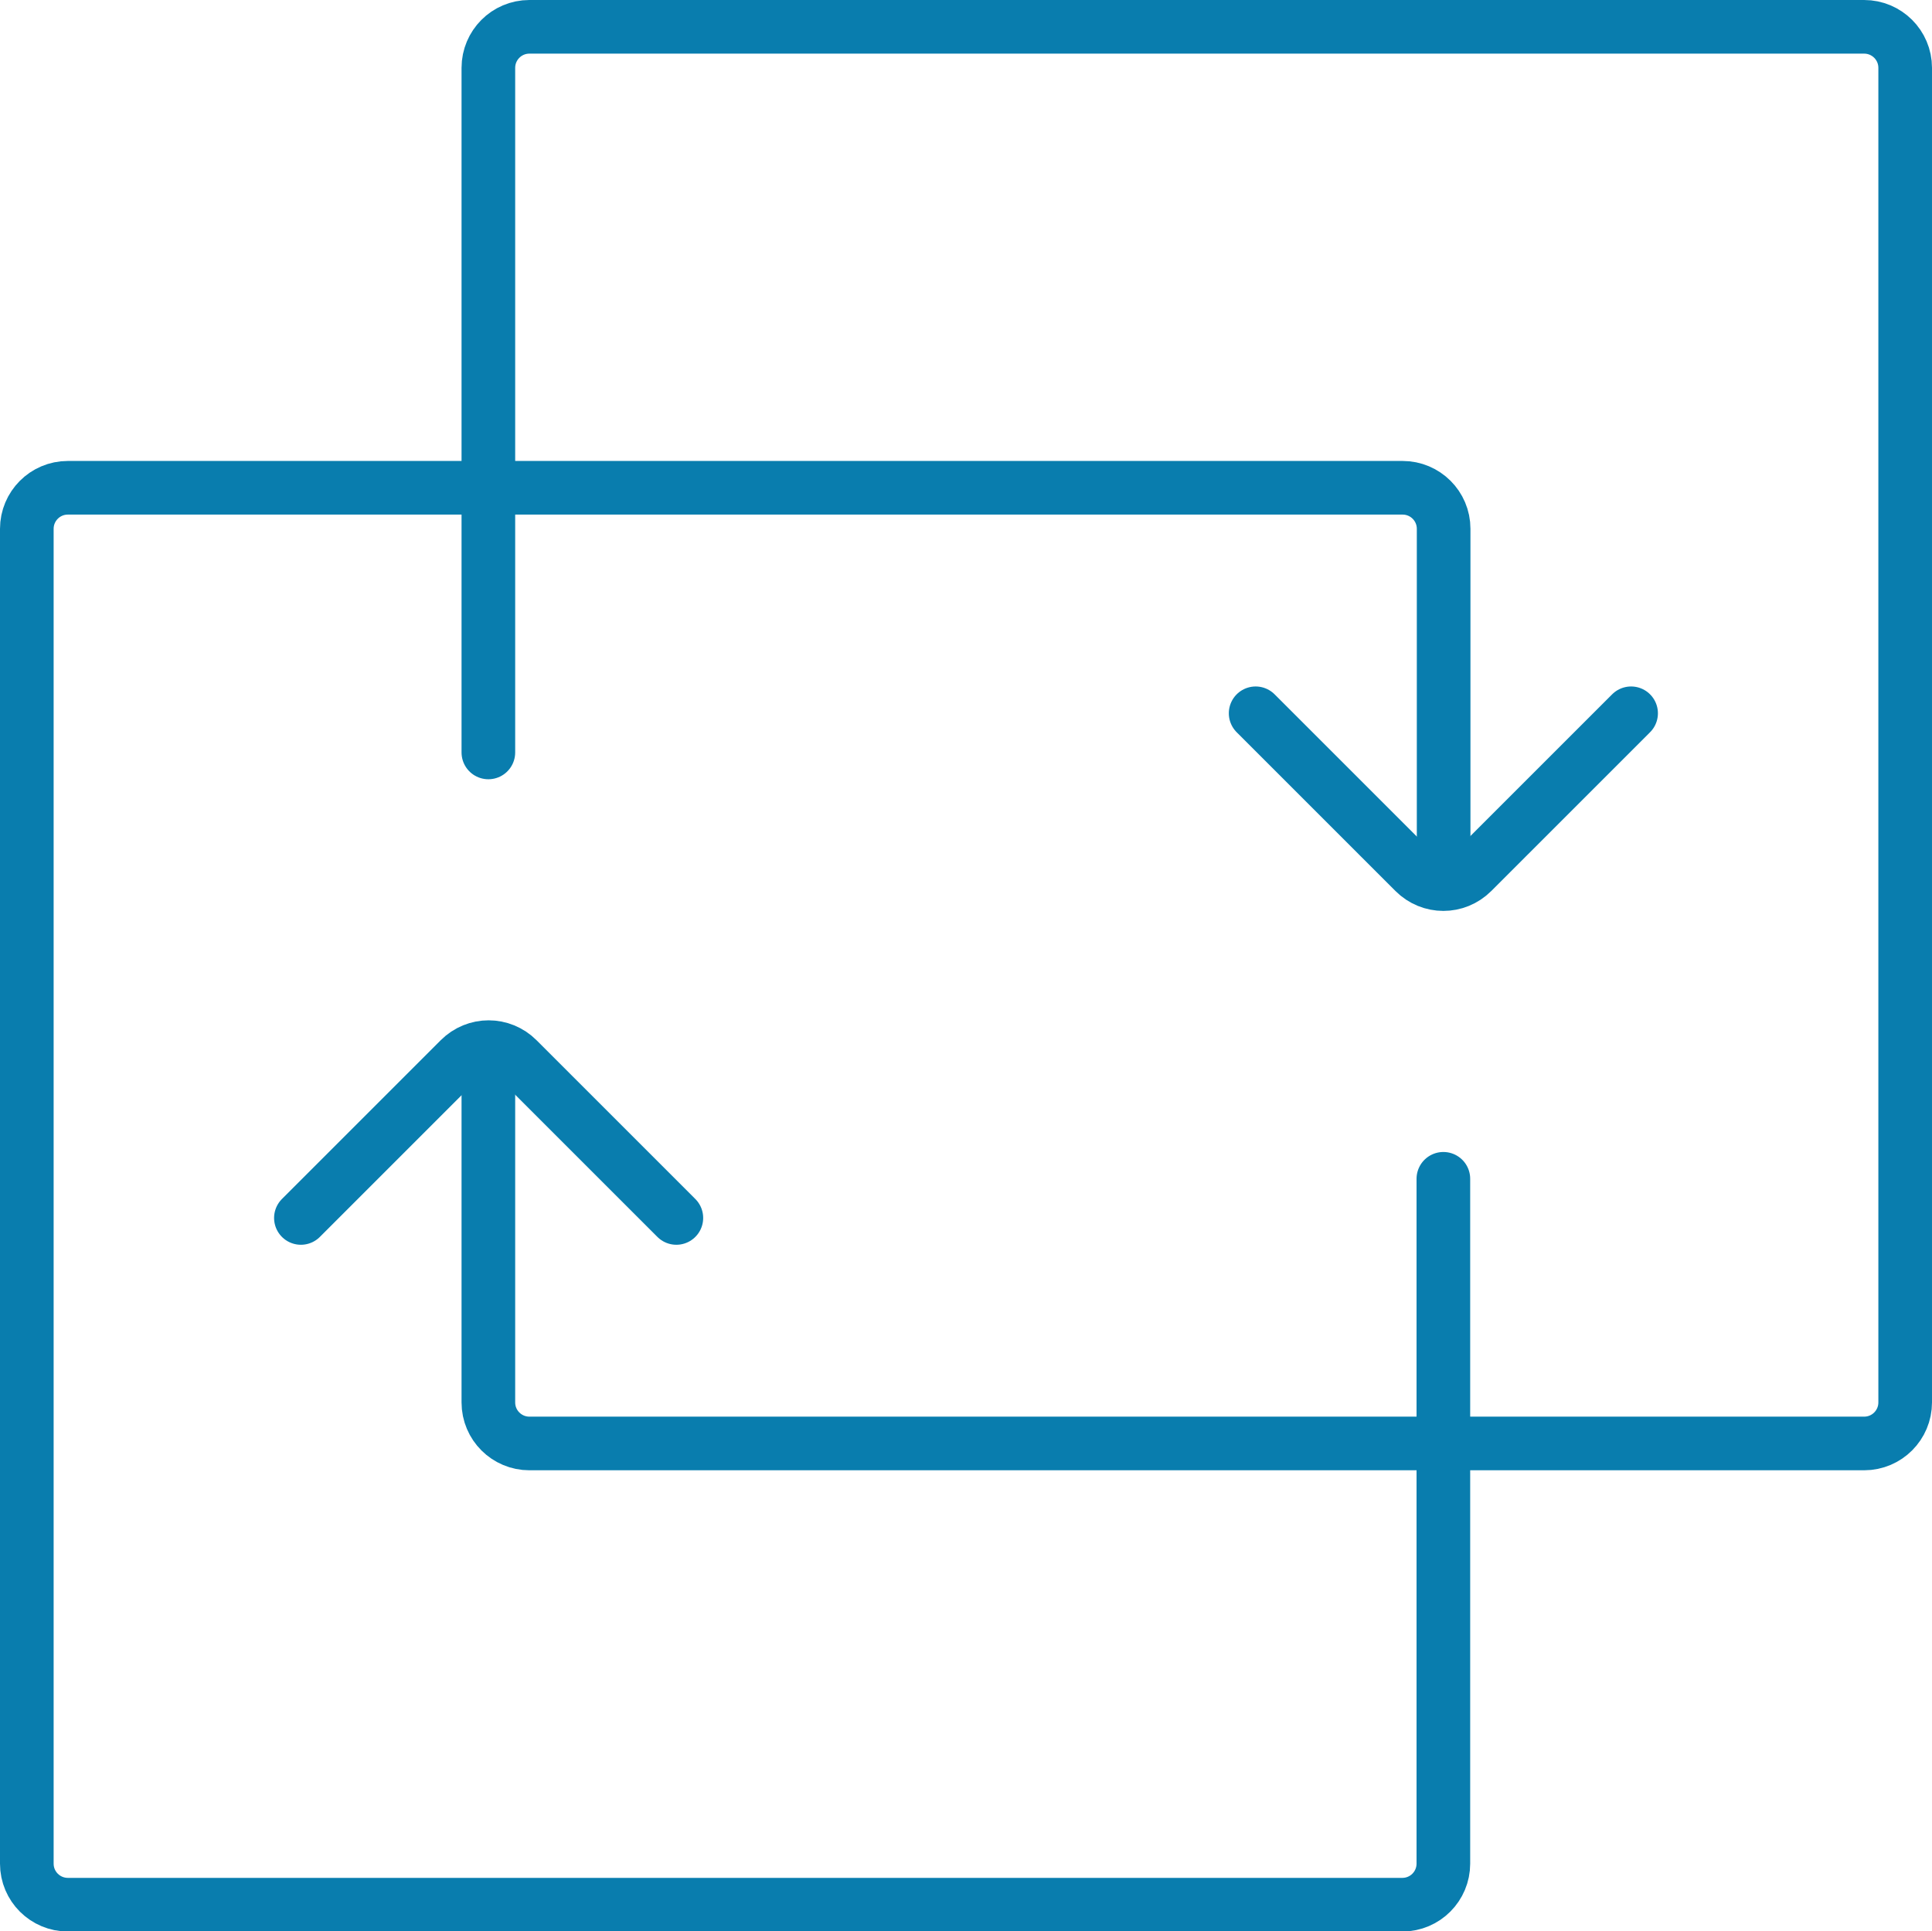 <svg xmlns="http://www.w3.org/2000/svg" id="Layer_2" viewBox="0 0 72.04 72.02"><defs><style>.cls-1{fill:none;stroke:#097dae;stroke-linecap:round;stroke-linejoin:round;stroke-width:2px;}</style></defs><g id="Layer_2-2"><path class="cls-1" d="m53.82,43.96v25.54c0,.84-.68,1.53-1.53,1.53H2.53c-.84,0-1.53-.68-1.53-1.53V19.72c0-.84.68-1.53,1.53-1.53h49.77c.84,0,1.53.68,1.53,1.53v12.5"></path><path class="cls-1" d="m60.82,26.6l-5.92,5.92c-.6.6-1.56.6-2.16,0l-5.92-5.92"></path><path class="cls-1" d="m18.21,28.06V2.53c0-.84.68-1.53,1.53-1.53h49.77c.84,0,1.53.68,1.53,1.53v49.77c0,.84-.68,1.53-1.53,1.53H19.74c-.84,0-1.53-.68-1.53-1.53v-12.5"></path><path class="cls-1" d="m11.22,45.42l5.92-5.92c.6-.6,1.56-.6,2.16,0l5.92,5.92"></path></g></svg>